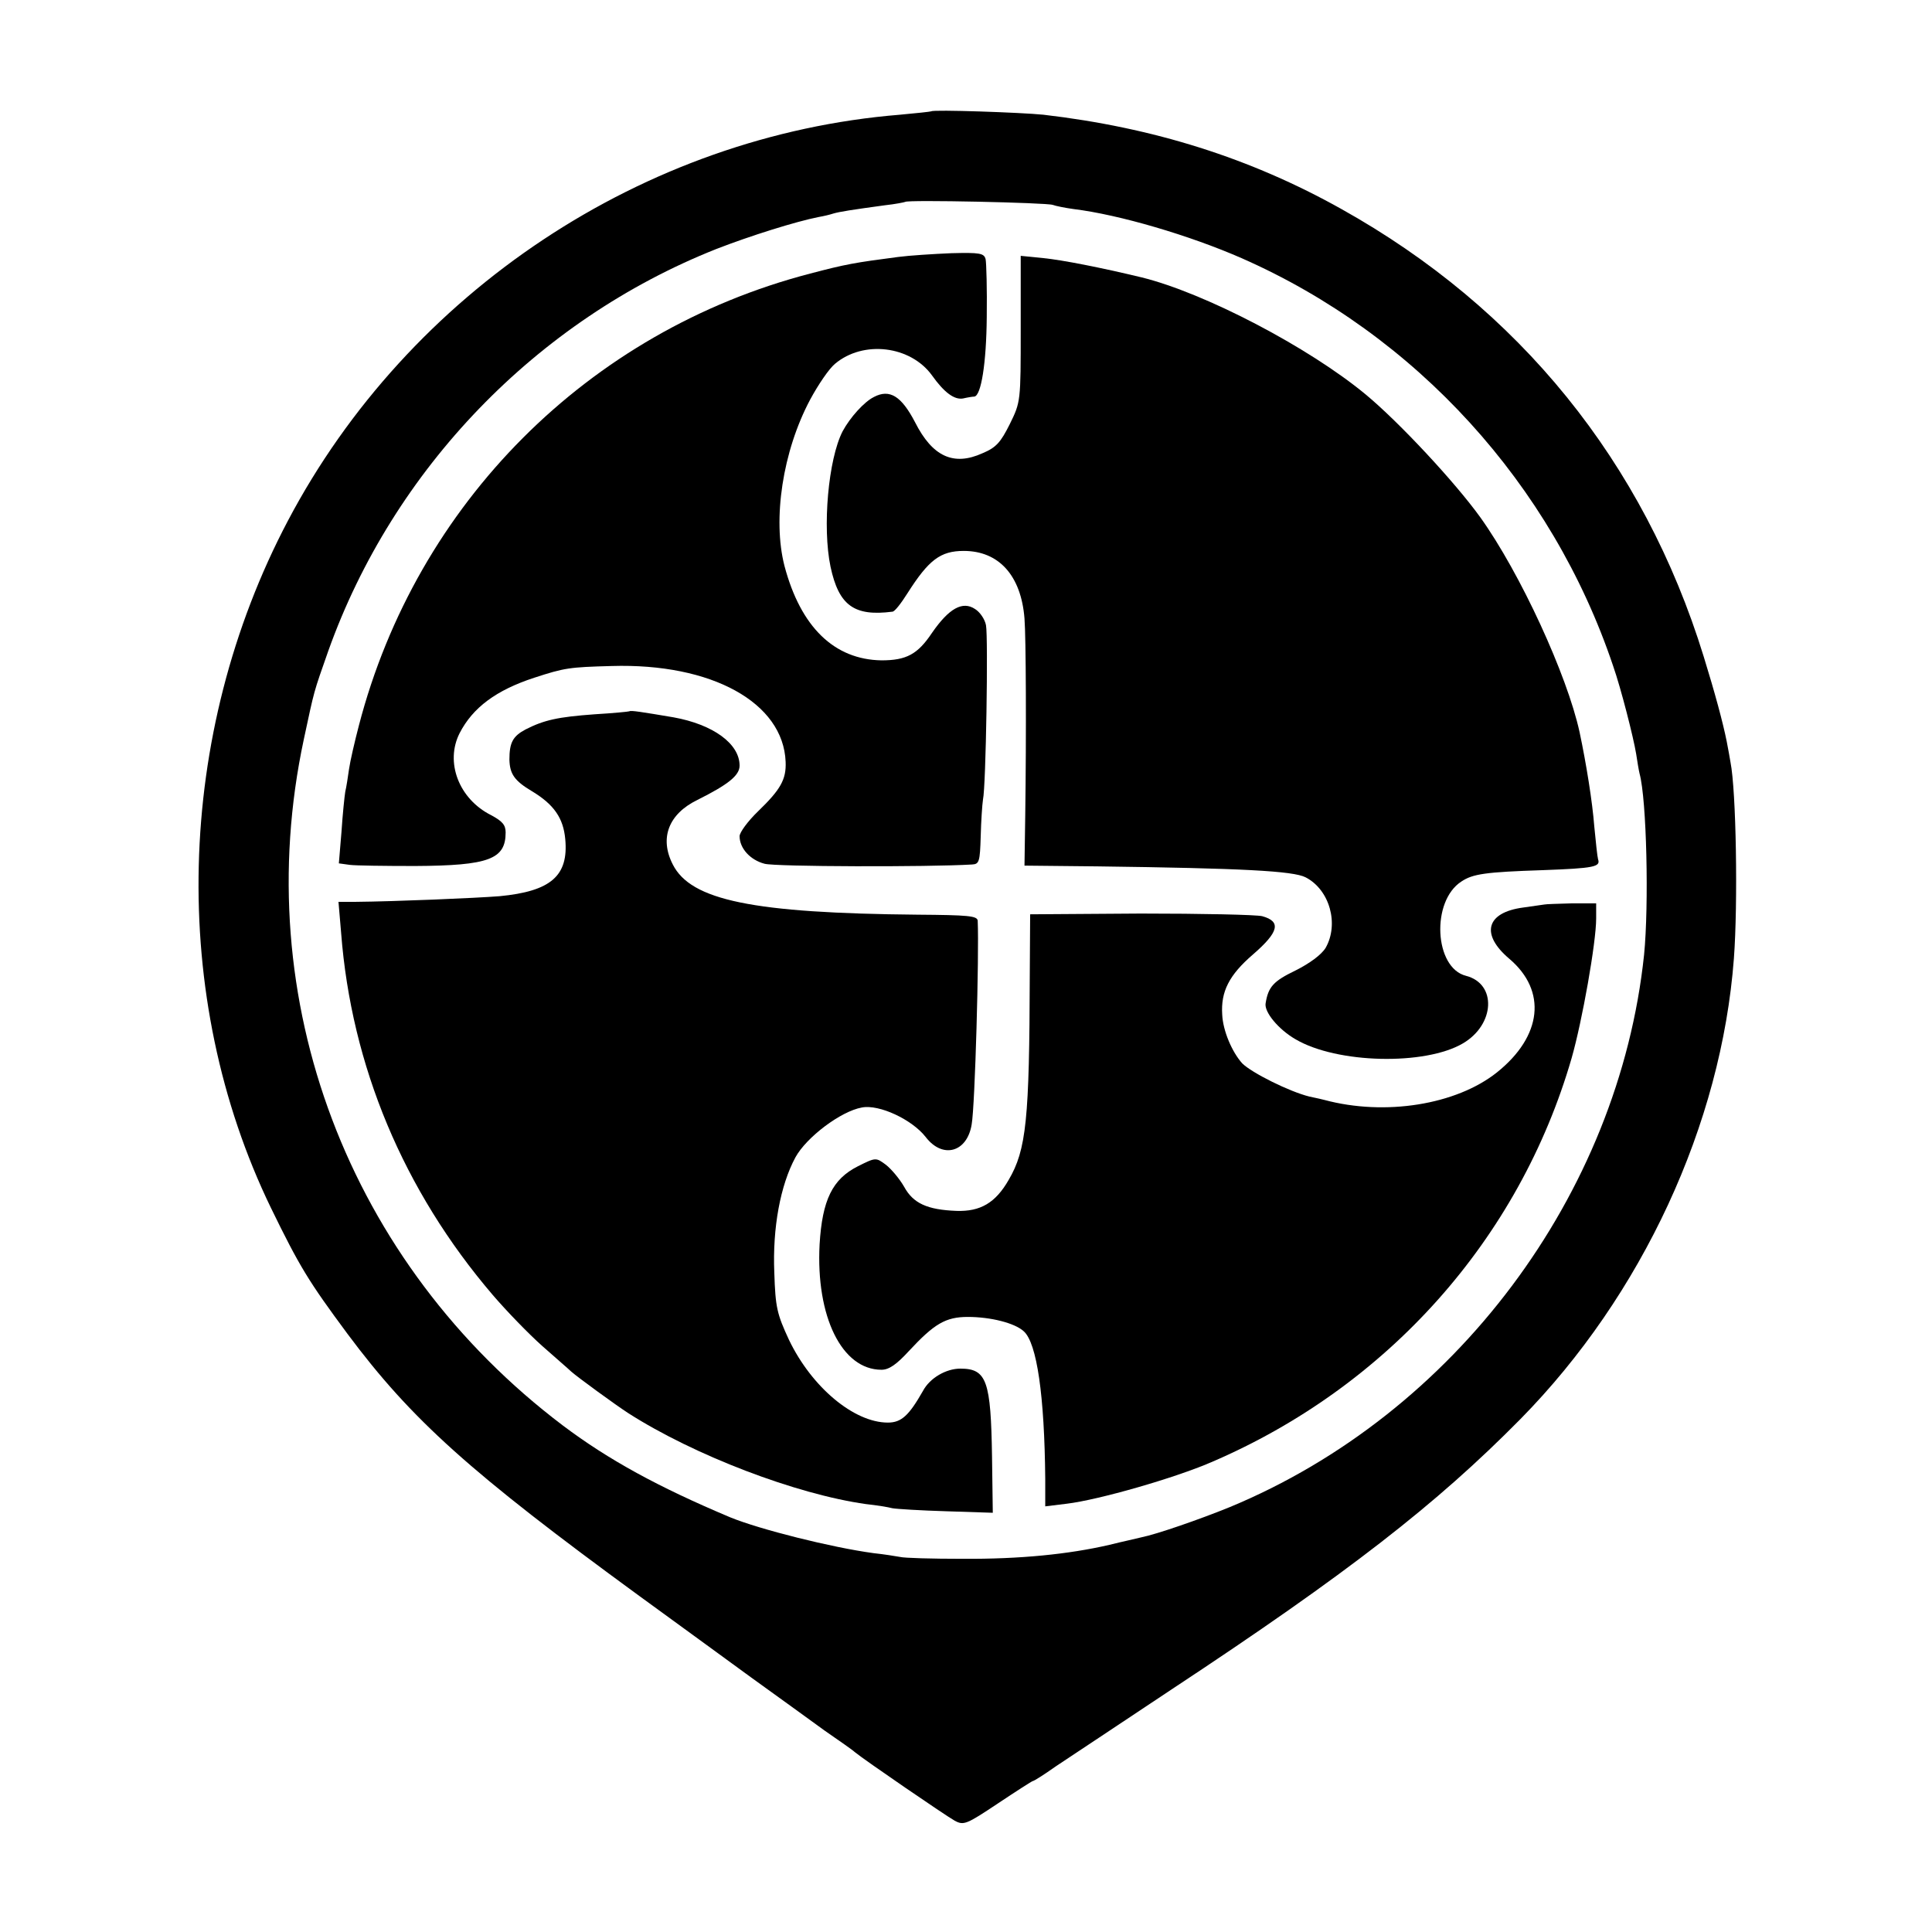 <?xml version="1.0" standalone="no"?>
<!DOCTYPE svg PUBLIC "-//W3C//DTD SVG 20010904//EN"
 "http://www.w3.org/TR/2001/REC-SVG-20010904/DTD/svg10.dtd">
<svg version="1.0" xmlns="http://www.w3.org/2000/svg"
 width="512pt" height="512pt" viewBox="0 0 512 512"
 preserveAspectRatio="xMidYMid meet">
<g transform="translate(0,512) scale(0.1,-0.1)"
fill="#000000" stroke="none">
<path d="M2468 4825 c-2 -1 -39 -5 -83 -9 -678 -55 -1302 -469 -1622 -1076
-299 -567 -316 -1262 -45 -1821 76 -156 100 -195 203 -334 170 -228 325 -367
774 -695 94 -68 226 -165 295 -215 69 -50 157 -113 195 -141 39 -27 75 -52 80
-57 24 -20 243 -170 265 -182 24 -13 31 -10 115 46 48 32 90 59 92 59 3 0 30
17 61 39 32 21 170 113 307 204 467 308 702 491 924 716 323 328 533 782 566
1221 11 147 6 445 -9 520 -1 8 -6 33 -10 55 -10 50 -31 128 -61 225 -159 516
-489 923 -960 1186 -241 135 -498 216 -790 250 -59 6 -292 14 -297 9z m322
-248 c8 -3 33 -8 55 -11 122 -15 308 -70 445 -130 462 -203 823 -599 985
-1081 21 -60 54 -190 61 -233 3 -20 7 -44 9 -52 19 -69 25 -349 12 -480 -67
-637 -502 -1217 -1098 -1464 -81 -33 -194 -72 -234 -80 -11 -3 -49 -11 -85
-20 -108 -25 -237 -38 -390 -37 -80 0 -154 2 -165 5 -11 2 -42 7 -70 10 -111
15 -302 63 -380 95 -190 80 -322 152 -443 243 -569 430 -834 1129 -687 1818
29 135 25 121 65 235 172 482 552 876 1028 1065 90 35 211 73 272 85 12 2 29
6 38 9 17 5 49 10 137 22 28 3 52 8 54 9 5 6 375 -2 391 -8z"/>
<path d="M2380 4439 c-115 -15 -138 -19 -233 -44 -588 -153 -1043 -609 -1196
-1198 -11 -42 -23 -94 -26 -115 -3 -21 -7 -48 -10 -60 -2 -12 -7 -60 -10 -106
l-7 -84 29 -4 c15 -2 93 -3 173 -3 196 1 240 18 240 89 0 20 -9 30 -39 46 -85
43 -122 140 -83 217 35 68 97 114 198 147 80 26 92 28 205 31 265 8 455 -97
461 -254 2 -47 -14 -74 -73 -131 -27 -26 -49 -56 -49 -66 0 -32 28 -63 66 -73
27 -8 435 -9 550 -2 19 1 21 7 23 75 1 40 4 84 6 97 8 36 14 430 8 462 -3 16
-16 35 -29 43 -33 22 -69 2 -114 -63 -38 -57 -68 -73 -134 -73 -125 2 -214 88
-257 250 -32 124 -5 304 68 441 21 39 50 82 66 95 75 63 200 48 257 -31 32
-45 59 -65 82 -61 13 3 26 5 30 5 18 2 32 88 33 211 1 74 -1 143 -3 153 -4 16
-15 18 -91 16 -47 -2 -111 -6 -141 -10z"/>
<path d="M2705 4248 c0 -192 0 -193 -29 -252 -24 -48 -36 -62 -72 -77 -77 -35
-133 -9 -179 82 -36 69 -67 89 -109 67 -26 -13 -63 -54 -83 -91 -38 -74 -54
-254 -32 -359 22 -103 63 -132 164 -119 6 0 23 22 40 49 56 88 87 112 149 112
93 0 152 -65 161 -179 4 -50 5 -304 2 -521 l-2 -134 195 -2 c382 -5 517 -12
550 -29 64 -33 89 -124 53 -187 -11 -18 -42 -41 -80 -60 -58 -28 -72 -43 -79
-87 -4 -23 34 -69 79 -95 110 -65 344 -70 444 -11 85 50 90 158 8 179 -84 21
-93 198 -12 250 30 20 63 25 215 30 138 5 154 9 147 29 -2 7 -6 46 -10 87 -5
65 -21 165 -39 250 -33 151 -157 421 -263 569 -67 93 -214 251 -303 325 -152
126 -428 270 -595 311 -108 26 -210 46 -260 51 l-60 6 0 -194z"/>
<path d="M1668 3235 c-2 -1 -43 -5 -93 -8 -96 -7 -133 -15 -182 -40 -34 -18
-43 -35 -43 -80 1 -38 13 -56 60 -84 58 -35 83 -71 88 -127 9 -97 -38 -138
-174 -151 -63 -5 -275 -14 -383 -15 l-44 0 7 -82 c27 -352 165 -683 402 -960
36 -42 95 -103 131 -135 36 -32 71 -62 77 -68 17 -15 117 -88 151 -110 175
-112 445 -215 630 -241 28 -3 59 -8 70 -11 11 -2 75 -6 143 -8 l123 -4 -2 147
c-3 203 -14 235 -84 235 -38 0 -81 -25 -99 -59 -37 -65 -57 -84 -93 -84 -90 0
-202 94 -262 219 -32 69 -36 86 -39 178 -5 119 16 232 56 306 29 53 120 122
176 132 46 9 133 -32 169 -78 45 -59 110 -41 122 33 9 50 20 452 16 540 -1 13
-26 15 -159 16 -437 4 -601 38 -649 133 -36 70 -11 134 65 171 82 41 112 65
112 91 0 58 -70 109 -175 128 -83 14 -114 19 -117 16z"/>
<path d="M4093 2723 c-5 -1 -30 -4 -56 -8 -99 -13 -114 -71 -37 -136 100 -85
87 -205 -33 -301 -108 -86 -297 -116 -457 -73 -3 1 -21 5 -40 9 -53 13 -153
63 -178 88 -27 30 -51 86 -53 129 -4 61 18 105 82 160 68 59 75 87 24 101 -16
4 -162 7 -322 7 l-293 -2 -1 -161 c-1 -383 -9 -463 -56 -543 -35 -61 -75 -84
-138 -82 -78 3 -115 20 -139 64 -12 21 -34 47 -48 58 -27 20 -27 20 -75 -4
-67 -34 -94 -89 -101 -207 -10 -191 59 -332 164 -332 20 0 40 14 73 50 67 72
97 90 156 90 60 0 124 -16 148 -38 35 -31 55 -171 57 -391 l0 -73 57 7 c84 10
286 68 383 110 467 200 816 591 955 1071 28 98 65 306 65 370 l0 40 -65 0
c-36 -1 -68 -2 -72 -3z"/>
</g>
</svg>
